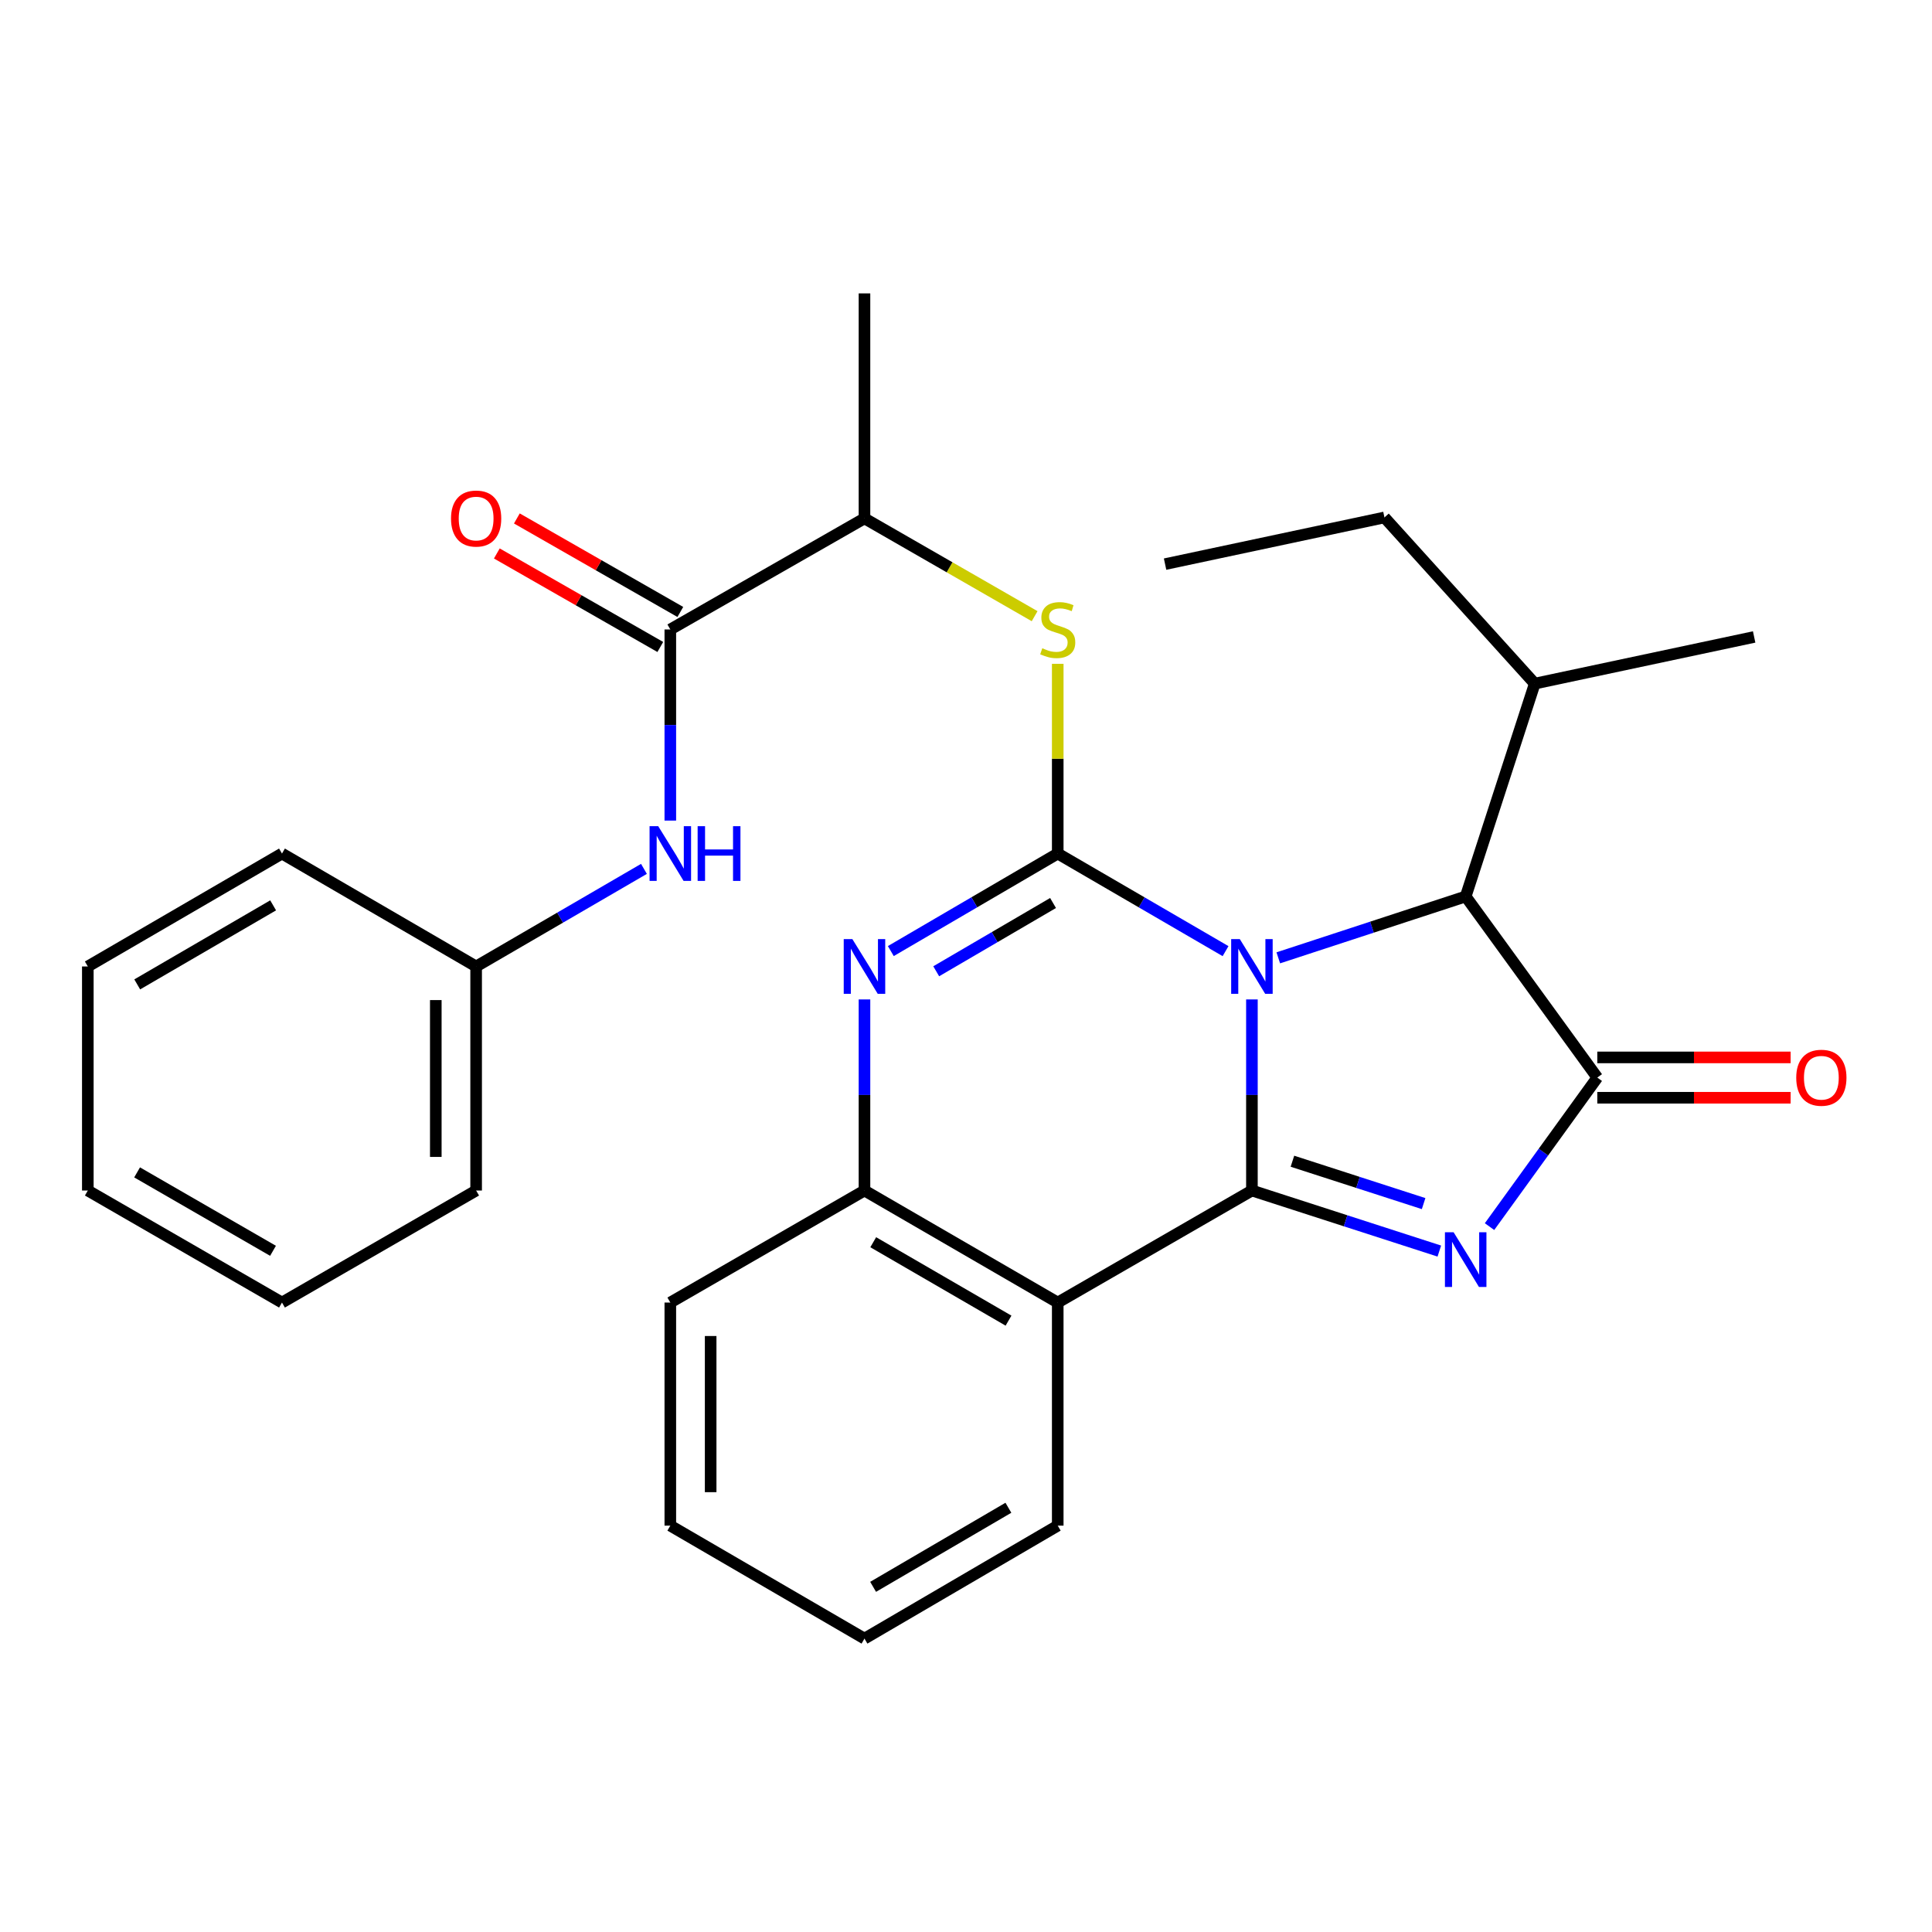 <?xml version='1.0' encoding='iso-8859-1'?>
<svg version='1.1' baseProfile='full'
              xmlns='http://www.w3.org/2000/svg'
                      xmlns:rdkit='http://www.rdkit.org/xml'
                      xmlns:xlink='http://www.w3.org/1999/xlink'
                  xml:space='preserve'
width='1000px' height='1000px' viewBox='0 0 1000 1000'>
<!-- END OF HEADER -->
<rect style='opacity:1.0;fill:#FFFFFF;stroke:none' width='1000' height='1000' x='0' y='0'> </rect>
<path class='bond-0' d='M 647.991,517.303 L 647.991,566.758' style='fill:none;fill-rule:evenodd;stroke:#0000FF;stroke-width:6px;stroke-linecap:butt;stroke-linejoin:miter;stroke-opacity:1' />
<path class='bond-0' d='M 647.991,566.758 L 647.991,616.213' style='fill:none;fill-rule:evenodd;stroke:#000000;stroke-width:6px;stroke-linecap:butt;stroke-linejoin:miter;stroke-opacity:1' />
<path class='bond-1' d='M 634.345,492.308 L 590.914,467.051' style='fill:none;fill-rule:evenodd;stroke:#0000FF;stroke-width:6px;stroke-linecap:butt;stroke-linejoin:miter;stroke-opacity:1' />
<path class='bond-1' d='M 590.914,467.051 L 547.483,441.795' style='fill:none;fill-rule:evenodd;stroke:#000000;stroke-width:6px;stroke-linecap:butt;stroke-linejoin:miter;stroke-opacity:1' />
<path class='bond-6' d='M 661.642,495.773 L 710.139,479.89' style='fill:none;fill-rule:evenodd;stroke:#0000FF;stroke-width:6px;stroke-linecap:butt;stroke-linejoin:miter;stroke-opacity:1' />
<path class='bond-6' d='M 710.139,479.89 L 758.637,464.007' style='fill:none;fill-rule:evenodd;stroke:#000000;stroke-width:6px;stroke-linecap:butt;stroke-linejoin:miter;stroke-opacity:1' />
<path class='bond-2' d='M 647.991,616.213 L 696.491,631.883' style='fill:none;fill-rule:evenodd;stroke:#000000;stroke-width:6px;stroke-linecap:butt;stroke-linejoin:miter;stroke-opacity:1' />
<path class='bond-2' d='M 696.491,631.883 L 744.99,647.553' style='fill:none;fill-rule:evenodd;stroke:#0000FF;stroke-width:6px;stroke-linecap:butt;stroke-linejoin:miter;stroke-opacity:1' />
<path class='bond-2' d='M 668.96,601.047 L 702.91,612.016' style='fill:none;fill-rule:evenodd;stroke:#000000;stroke-width:6px;stroke-linecap:butt;stroke-linejoin:miter;stroke-opacity:1' />
<path class='bond-2' d='M 702.91,612.016 L 736.859,622.985' style='fill:none;fill-rule:evenodd;stroke:#0000FF;stroke-width:6px;stroke-linecap:butt;stroke-linejoin:miter;stroke-opacity:1' />
<path class='bond-5' d='M 647.991,616.213 L 547.483,674.198' style='fill:none;fill-rule:evenodd;stroke:#000000;stroke-width:6px;stroke-linecap:butt;stroke-linejoin:miter;stroke-opacity:1' />
<path class='bond-4' d='M 547.483,441.795 L 504.285,467.035' style='fill:none;fill-rule:evenodd;stroke:#000000;stroke-width:6px;stroke-linecap:butt;stroke-linejoin:miter;stroke-opacity:1' />
<path class='bond-4' d='M 504.285,467.035 L 461.088,492.276' style='fill:none;fill-rule:evenodd;stroke:#0000FF;stroke-width:6px;stroke-linecap:butt;stroke-linejoin:miter;stroke-opacity:1' />
<path class='bond-4' d='M 545.057,467.394 L 514.819,485.062' style='fill:none;fill-rule:evenodd;stroke:#000000;stroke-width:6px;stroke-linecap:butt;stroke-linejoin:miter;stroke-opacity:1' />
<path class='bond-4' d='M 514.819,485.062 L 484.58,502.731' style='fill:none;fill-rule:evenodd;stroke:#0000FF;stroke-width:6px;stroke-linecap:butt;stroke-linejoin:miter;stroke-opacity:1' />
<path class='bond-8' d='M 547.483,441.795 L 547.483,392.694' style='fill:none;fill-rule:evenodd;stroke:#000000;stroke-width:6px;stroke-linecap:butt;stroke-linejoin:miter;stroke-opacity:1' />
<path class='bond-8' d='M 547.483,392.694 L 547.483,343.593' style='fill:none;fill-rule:evenodd;stroke:#CCCC00;stroke-width:6px;stroke-linecap:butt;stroke-linejoin:miter;stroke-opacity:1' />
<path class='bond-29' d='M 770.978,634.896 L 798.869,596.324' style='fill:none;fill-rule:evenodd;stroke:#0000FF;stroke-width:6px;stroke-linecap:butt;stroke-linejoin:miter;stroke-opacity:1' />
<path class='bond-29' d='M 798.869,596.324 L 826.76,557.753' style='fill:none;fill-rule:evenodd;stroke:#000000;stroke-width:6px;stroke-linecap:butt;stroke-linejoin:miter;stroke-opacity:1' />
<path class='bond-3' d='M 826.76,557.753 L 758.637,464.007' style='fill:none;fill-rule:evenodd;stroke:#000000;stroke-width:6px;stroke-linecap:butt;stroke-linejoin:miter;stroke-opacity:1' />
<path class='bond-12' d='M 826.76,568.192 L 876.795,568.192' style='fill:none;fill-rule:evenodd;stroke:#000000;stroke-width:6px;stroke-linecap:butt;stroke-linejoin:miter;stroke-opacity:1' />
<path class='bond-12' d='M 876.795,568.192 L 926.83,568.192' style='fill:none;fill-rule:evenodd;stroke:#FF0000;stroke-width:6px;stroke-linecap:butt;stroke-linejoin:miter;stroke-opacity:1' />
<path class='bond-12' d='M 826.76,547.314 L 876.795,547.314' style='fill:none;fill-rule:evenodd;stroke:#000000;stroke-width:6px;stroke-linecap:butt;stroke-linejoin:miter;stroke-opacity:1' />
<path class='bond-12' d='M 876.795,547.314 L 926.83,547.314' style='fill:none;fill-rule:evenodd;stroke:#FF0000;stroke-width:6px;stroke-linecap:butt;stroke-linejoin:miter;stroke-opacity:1' />
<path class='bond-30' d='M 447.451,517.303 L 447.451,566.758' style='fill:none;fill-rule:evenodd;stroke:#0000FF;stroke-width:6px;stroke-linecap:butt;stroke-linejoin:miter;stroke-opacity:1' />
<path class='bond-30' d='M 447.451,566.758 L 447.451,616.213' style='fill:none;fill-rule:evenodd;stroke:#000000;stroke-width:6px;stroke-linecap:butt;stroke-linejoin:miter;stroke-opacity:1' />
<path class='bond-7' d='M 547.483,674.198 L 447.451,616.213' style='fill:none;fill-rule:evenodd;stroke:#000000;stroke-width:6px;stroke-linecap:butt;stroke-linejoin:miter;stroke-opacity:1' />
<path class='bond-7' d='M 522.008,683.564 L 451.985,642.974' style='fill:none;fill-rule:evenodd;stroke:#000000;stroke-width:6px;stroke-linecap:butt;stroke-linejoin:miter;stroke-opacity:1' />
<path class='bond-16' d='M 547.483,674.198 L 547.483,789.669' style='fill:none;fill-rule:evenodd;stroke:#000000;stroke-width:6px;stroke-linecap:butt;stroke-linejoin:miter;stroke-opacity:1' />
<path class='bond-14' d='M 758.637,464.007 L 794.386,353.837' style='fill:none;fill-rule:evenodd;stroke:#000000;stroke-width:6px;stroke-linecap:butt;stroke-linejoin:miter;stroke-opacity:1' />
<path class='bond-17' d='M 447.451,616.213 L 346.955,674.198' style='fill:none;fill-rule:evenodd;stroke:#000000;stroke-width:6px;stroke-linecap:butt;stroke-linejoin:miter;stroke-opacity:1' />
<path class='bond-11' d='M 535.519,318.936 L 491.485,293.626' style='fill:none;fill-rule:evenodd;stroke:#CCCC00;stroke-width:6px;stroke-linecap:butt;stroke-linejoin:miter;stroke-opacity:1' />
<path class='bond-11' d='M 491.485,293.626 L 447.451,268.316' style='fill:none;fill-rule:evenodd;stroke:#000000;stroke-width:6px;stroke-linecap:butt;stroke-linejoin:miter;stroke-opacity:1' />
<path class='bond-9' d='M 346.955,325.813 L 447.451,268.316' style='fill:none;fill-rule:evenodd;stroke:#000000;stroke-width:6px;stroke-linecap:butt;stroke-linejoin:miter;stroke-opacity:1' />
<path class='bond-10' d='M 346.955,325.813 L 346.955,375.274' style='fill:none;fill-rule:evenodd;stroke:#000000;stroke-width:6px;stroke-linecap:butt;stroke-linejoin:miter;stroke-opacity:1' />
<path class='bond-10' d='M 346.955,375.274 L 346.955,424.735' style='fill:none;fill-rule:evenodd;stroke:#0000FF;stroke-width:6px;stroke-linecap:butt;stroke-linejoin:miter;stroke-opacity:1' />
<path class='bond-13' d='M 352.139,316.752 L 309.832,292.55' style='fill:none;fill-rule:evenodd;stroke:#000000;stroke-width:6px;stroke-linecap:butt;stroke-linejoin:miter;stroke-opacity:1' />
<path class='bond-13' d='M 309.832,292.55 L 267.526,268.347' style='fill:none;fill-rule:evenodd;stroke:#FF0000;stroke-width:6px;stroke-linecap:butt;stroke-linejoin:miter;stroke-opacity:1' />
<path class='bond-13' d='M 341.771,334.875 L 299.465,310.672' style='fill:none;fill-rule:evenodd;stroke:#000000;stroke-width:6px;stroke-linecap:butt;stroke-linejoin:miter;stroke-opacity:1' />
<path class='bond-13' d='M 299.465,310.672 L 257.158,286.47' style='fill:none;fill-rule:evenodd;stroke:#FF0000;stroke-width:6px;stroke-linecap:butt;stroke-linejoin:miter;stroke-opacity:1' />
<path class='bond-15' d='M 333.308,449.731 L 289.878,474.987' style='fill:none;fill-rule:evenodd;stroke:#0000FF;stroke-width:6px;stroke-linecap:butt;stroke-linejoin:miter;stroke-opacity:1' />
<path class='bond-15' d='M 289.878,474.987 L 246.447,500.244' style='fill:none;fill-rule:evenodd;stroke:#000000;stroke-width:6px;stroke-linecap:butt;stroke-linejoin:miter;stroke-opacity:1' />
<path class='bond-18' d='M 447.451,268.316 L 447.451,151.859' style='fill:none;fill-rule:evenodd;stroke:#000000;stroke-width:6px;stroke-linecap:butt;stroke-linejoin:miter;stroke-opacity:1' />
<path class='bond-19' d='M 794.386,353.837 L 716.589,267.829' style='fill:none;fill-rule:evenodd;stroke:#000000;stroke-width:6px;stroke-linecap:butt;stroke-linejoin:miter;stroke-opacity:1' />
<path class='bond-20' d='M 794.386,353.837 L 907.943,329.688' style='fill:none;fill-rule:evenodd;stroke:#000000;stroke-width:6px;stroke-linecap:butt;stroke-linejoin:miter;stroke-opacity:1' />
<path class='bond-21' d='M 246.447,500.244 L 246.447,616.213' style='fill:none;fill-rule:evenodd;stroke:#000000;stroke-width:6px;stroke-linecap:butt;stroke-linejoin:miter;stroke-opacity:1' />
<path class='bond-21' d='M 225.568,517.639 L 225.568,598.818' style='fill:none;fill-rule:evenodd;stroke:#000000;stroke-width:6px;stroke-linecap:butt;stroke-linejoin:miter;stroke-opacity:1' />
<path class='bond-22' d='M 246.447,500.244 L 145.951,441.795' style='fill:none;fill-rule:evenodd;stroke:#000000;stroke-width:6px;stroke-linecap:butt;stroke-linejoin:miter;stroke-opacity:1' />
<path class='bond-23' d='M 547.483,789.669 L 447.451,848.141' style='fill:none;fill-rule:evenodd;stroke:#000000;stroke-width:6px;stroke-linecap:butt;stroke-linejoin:miter;stroke-opacity:1' />
<path class='bond-23' d='M 521.942,780.415 L 451.92,821.345' style='fill:none;fill-rule:evenodd;stroke:#000000;stroke-width:6px;stroke-linecap:butt;stroke-linejoin:miter;stroke-opacity:1' />
<path class='bond-24' d='M 346.955,674.198 L 346.955,789.669' style='fill:none;fill-rule:evenodd;stroke:#000000;stroke-width:6px;stroke-linecap:butt;stroke-linejoin:miter;stroke-opacity:1' />
<path class='bond-24' d='M 367.834,691.519 L 367.834,772.348' style='fill:none;fill-rule:evenodd;stroke:#000000;stroke-width:6px;stroke-linecap:butt;stroke-linejoin:miter;stroke-opacity:1' />
<path class='bond-25' d='M 716.589,267.829 L 603.044,291.99' style='fill:none;fill-rule:evenodd;stroke:#000000;stroke-width:6px;stroke-linecap:butt;stroke-linejoin:miter;stroke-opacity:1' />
<path class='bond-26' d='M 246.447,616.213 L 145.951,674.198' style='fill:none;fill-rule:evenodd;stroke:#000000;stroke-width:6px;stroke-linecap:butt;stroke-linejoin:miter;stroke-opacity:1' />
<path class='bond-27' d='M 145.951,441.795 L 45.455,500.244' style='fill:none;fill-rule:evenodd;stroke:#000000;stroke-width:6px;stroke-linecap:butt;stroke-linejoin:miter;stroke-opacity:1' />
<path class='bond-27' d='M 141.373,468.61 L 71.026,509.524' style='fill:none;fill-rule:evenodd;stroke:#000000;stroke-width:6px;stroke-linecap:butt;stroke-linejoin:miter;stroke-opacity:1' />
<path class='bond-31' d='M 447.451,848.141 L 346.955,789.669' style='fill:none;fill-rule:evenodd;stroke:#000000;stroke-width:6px;stroke-linecap:butt;stroke-linejoin:miter;stroke-opacity:1' />
<path class='bond-32' d='M 145.951,674.198 L 45.455,616.213' style='fill:none;fill-rule:evenodd;stroke:#000000;stroke-width:6px;stroke-linecap:butt;stroke-linejoin:miter;stroke-opacity:1' />
<path class='bond-32' d='M 141.311,647.416 L 70.963,606.827' style='fill:none;fill-rule:evenodd;stroke:#000000;stroke-width:6px;stroke-linecap:butt;stroke-linejoin:miter;stroke-opacity:1' />
<path class='bond-28' d='M 45.455,500.244 L 45.455,616.213' style='fill:none;fill-rule:evenodd;stroke:#000000;stroke-width:6px;stroke-linecap:butt;stroke-linejoin:miter;stroke-opacity:1' />
<path  class='atom-0' d='M 641.731 486.084
L 651.011 501.084
Q 651.931 502.564, 653.411 505.244
Q 654.891 507.924, 654.971 508.084
L 654.971 486.084
L 658.731 486.084
L 658.731 514.404
L 654.851 514.404
L 644.891 498.004
Q 643.731 496.084, 642.491 493.884
Q 641.291 491.684, 640.931 491.004
L 640.931 514.404
L 637.251 514.404
L 637.251 486.084
L 641.731 486.084
' fill='#0000FF'/>
<path  class='atom-3' d='M 752.377 637.802
L 761.657 652.802
Q 762.577 654.282, 764.057 656.962
Q 765.537 659.642, 765.617 659.802
L 765.617 637.802
L 769.377 637.802
L 769.377 666.122
L 765.497 666.122
L 755.537 649.722
Q 754.377 647.802, 753.137 645.602
Q 751.937 643.402, 751.577 642.722
L 751.577 666.122
L 747.897 666.122
L 747.897 637.802
L 752.377 637.802
' fill='#0000FF'/>
<path  class='atom-5' d='M 441.191 486.084
L 450.471 501.084
Q 451.391 502.564, 452.871 505.244
Q 454.351 507.924, 454.431 508.084
L 454.431 486.084
L 458.191 486.084
L 458.191 514.404
L 454.311 514.404
L 444.351 498.004
Q 443.191 496.084, 441.951 493.884
Q 440.751 491.684, 440.391 491.004
L 440.391 514.404
L 436.711 514.404
L 436.711 486.084
L 441.191 486.084
' fill='#0000FF'/>
<path  class='atom-9' d='M 539.483 335.533
Q 539.803 335.653, 541.123 336.213
Q 542.443 336.773, 543.883 337.133
Q 545.363 337.453, 546.803 337.453
Q 549.483 337.453, 551.043 336.173
Q 552.603 334.853, 552.603 332.573
Q 552.603 331.013, 551.803 330.053
Q 551.043 329.093, 549.843 328.573
Q 548.643 328.053, 546.643 327.453
Q 544.123 326.693, 542.603 325.973
Q 541.123 325.253, 540.043 323.733
Q 539.003 322.213, 539.003 319.653
Q 539.003 316.093, 541.403 313.893
Q 543.843 311.693, 548.643 311.693
Q 551.923 311.693, 555.643 313.253
L 554.723 316.333
Q 551.323 314.933, 548.763 314.933
Q 546.003 314.933, 544.483 316.093
Q 542.963 317.213, 543.003 319.173
Q 543.003 320.693, 543.763 321.613
Q 544.563 322.533, 545.683 323.053
Q 546.843 323.573, 548.763 324.173
Q 551.323 324.973, 552.843 325.773
Q 554.363 326.573, 555.443 328.213
Q 556.563 329.813, 556.563 332.573
Q 556.563 336.493, 553.923 338.613
Q 551.323 340.693, 546.963 340.693
Q 544.443 340.693, 542.523 340.133
Q 540.643 339.613, 538.403 338.693
L 539.483 335.533
' fill='#CCCC00'/>
<path  class='atom-11' d='M 340.695 427.635
L 349.975 442.635
Q 350.895 444.115, 352.375 446.795
Q 353.855 449.475, 353.935 449.635
L 353.935 427.635
L 357.695 427.635
L 357.695 455.955
L 353.815 455.955
L 343.855 439.555
Q 342.695 437.635, 341.455 435.435
Q 340.255 433.235, 339.895 432.555
L 339.895 455.955
L 336.215 455.955
L 336.215 427.635
L 340.695 427.635
' fill='#0000FF'/>
<path  class='atom-11' d='M 361.095 427.635
L 364.935 427.635
L 364.935 439.675
L 379.415 439.675
L 379.415 427.635
L 383.255 427.635
L 383.255 455.955
L 379.415 455.955
L 379.415 442.875
L 364.935 442.875
L 364.935 455.955
L 361.095 455.955
L 361.095 427.635
' fill='#0000FF'/>
<path  class='atom-13' d='M 929.729 557.833
Q 929.729 551.033, 933.089 547.233
Q 936.449 543.433, 942.729 543.433
Q 949.009 543.433, 952.369 547.233
Q 955.729 551.033, 955.729 557.833
Q 955.729 564.713, 952.329 568.633
Q 948.929 572.513, 942.729 572.513
Q 936.489 572.513, 933.089 568.633
Q 929.729 564.753, 929.729 557.833
M 942.729 569.313
Q 947.049 569.313, 949.369 566.433
Q 951.729 563.513, 951.729 557.833
Q 951.729 552.273, 949.369 549.473
Q 947.049 546.633, 942.729 546.633
Q 938.409 546.633, 936.049 549.433
Q 933.729 552.233, 933.729 557.833
Q 933.729 563.553, 936.049 566.433
Q 938.409 569.313, 942.729 569.313
' fill='#FF0000'/>
<path  class='atom-14' d='M 233.447 268.396
Q 233.447 261.596, 236.807 257.796
Q 240.167 253.996, 246.447 253.996
Q 252.727 253.996, 256.087 257.796
Q 259.447 261.596, 259.447 268.396
Q 259.447 275.276, 256.047 279.196
Q 252.647 283.076, 246.447 283.076
Q 240.207 283.076, 236.807 279.196
Q 233.447 275.316, 233.447 268.396
M 246.447 279.876
Q 250.767 279.876, 253.087 276.996
Q 255.447 274.076, 255.447 268.396
Q 255.447 262.836, 253.087 260.036
Q 250.767 257.196, 246.447 257.196
Q 242.127 257.196, 239.767 259.996
Q 237.447 262.796, 237.447 268.396
Q 237.447 274.116, 239.767 276.996
Q 242.127 279.876, 246.447 279.876
' fill='#FF0000'/>
</svg>

